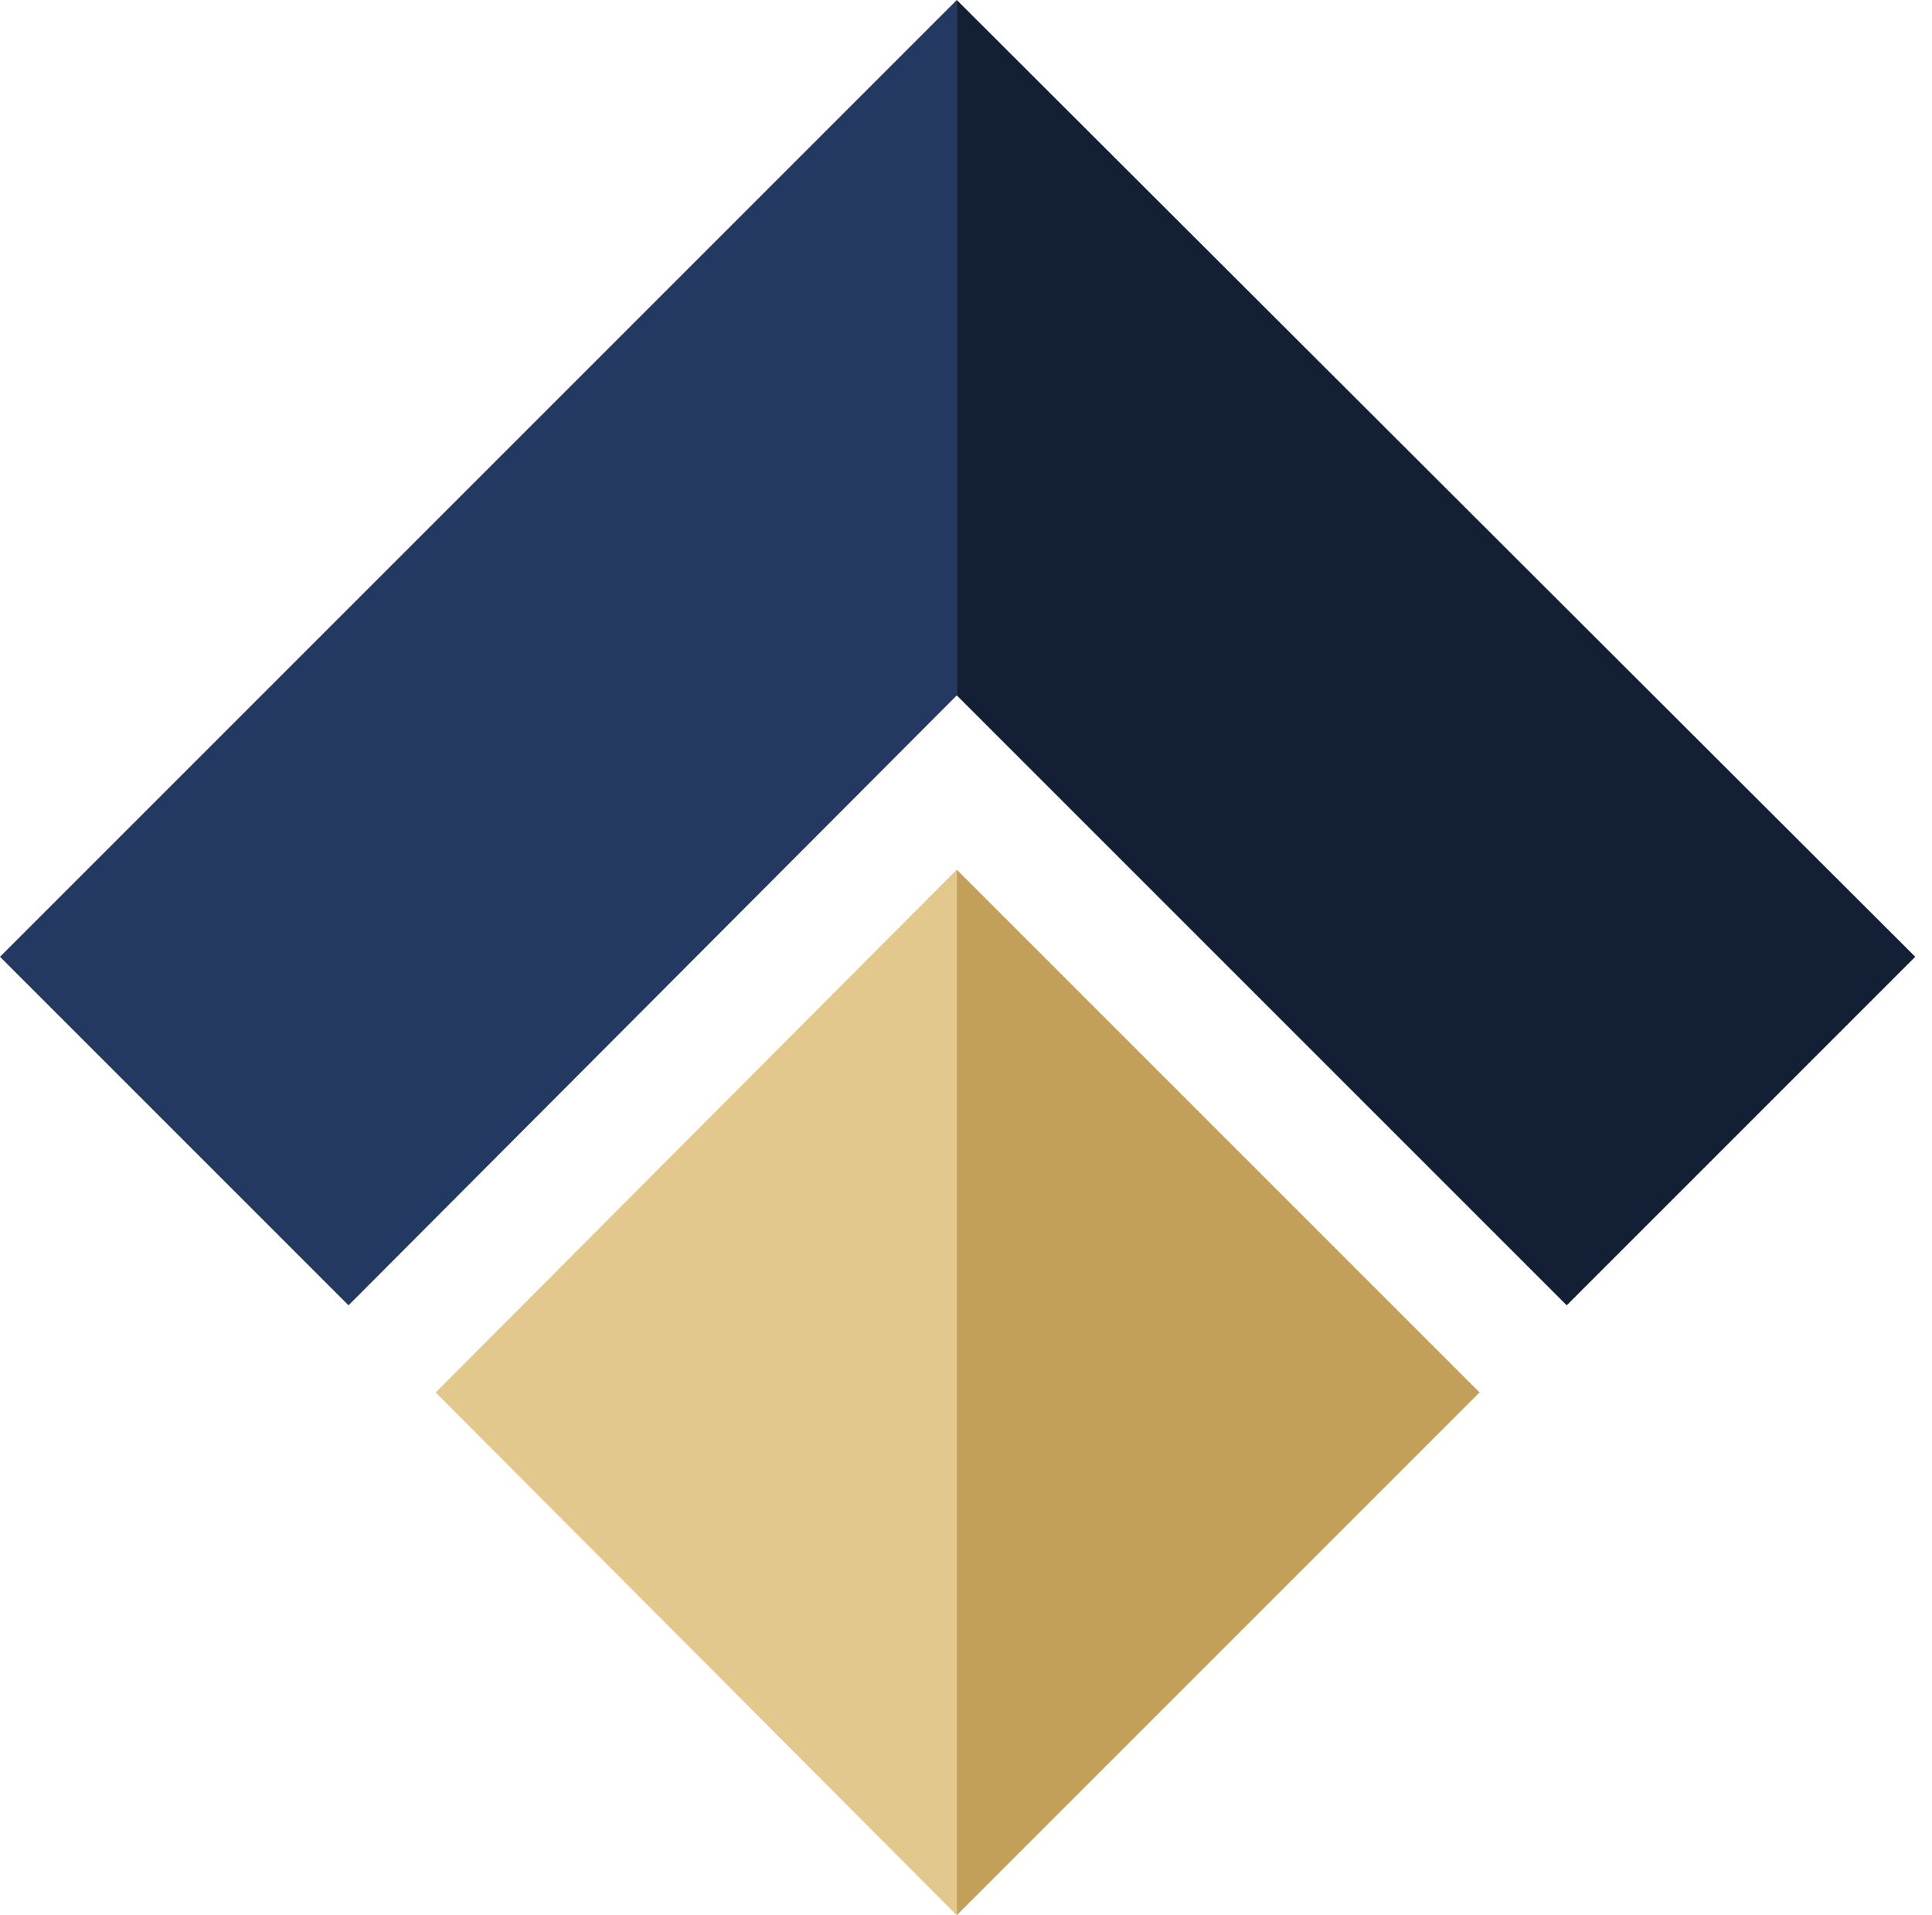 <svg xmlns="http://www.w3.org/2000/svg" viewBox="0 0 115.3 114.3"><path fill="#c2a059" d="M57.1 51.9l31.2 31.2-31.2 31.2z"/><path fill="#e3c88e" d="M57.1 51.9v62.4L26 83.1z"/><path fill="#243961" d="M57.1 0v41.5L20.8 77.9 0 57.1z"/><path fill="#131f35" d="M57.1 0l57.2 57.1-20.8 20.8-36.4-36.4z"/></svg>
